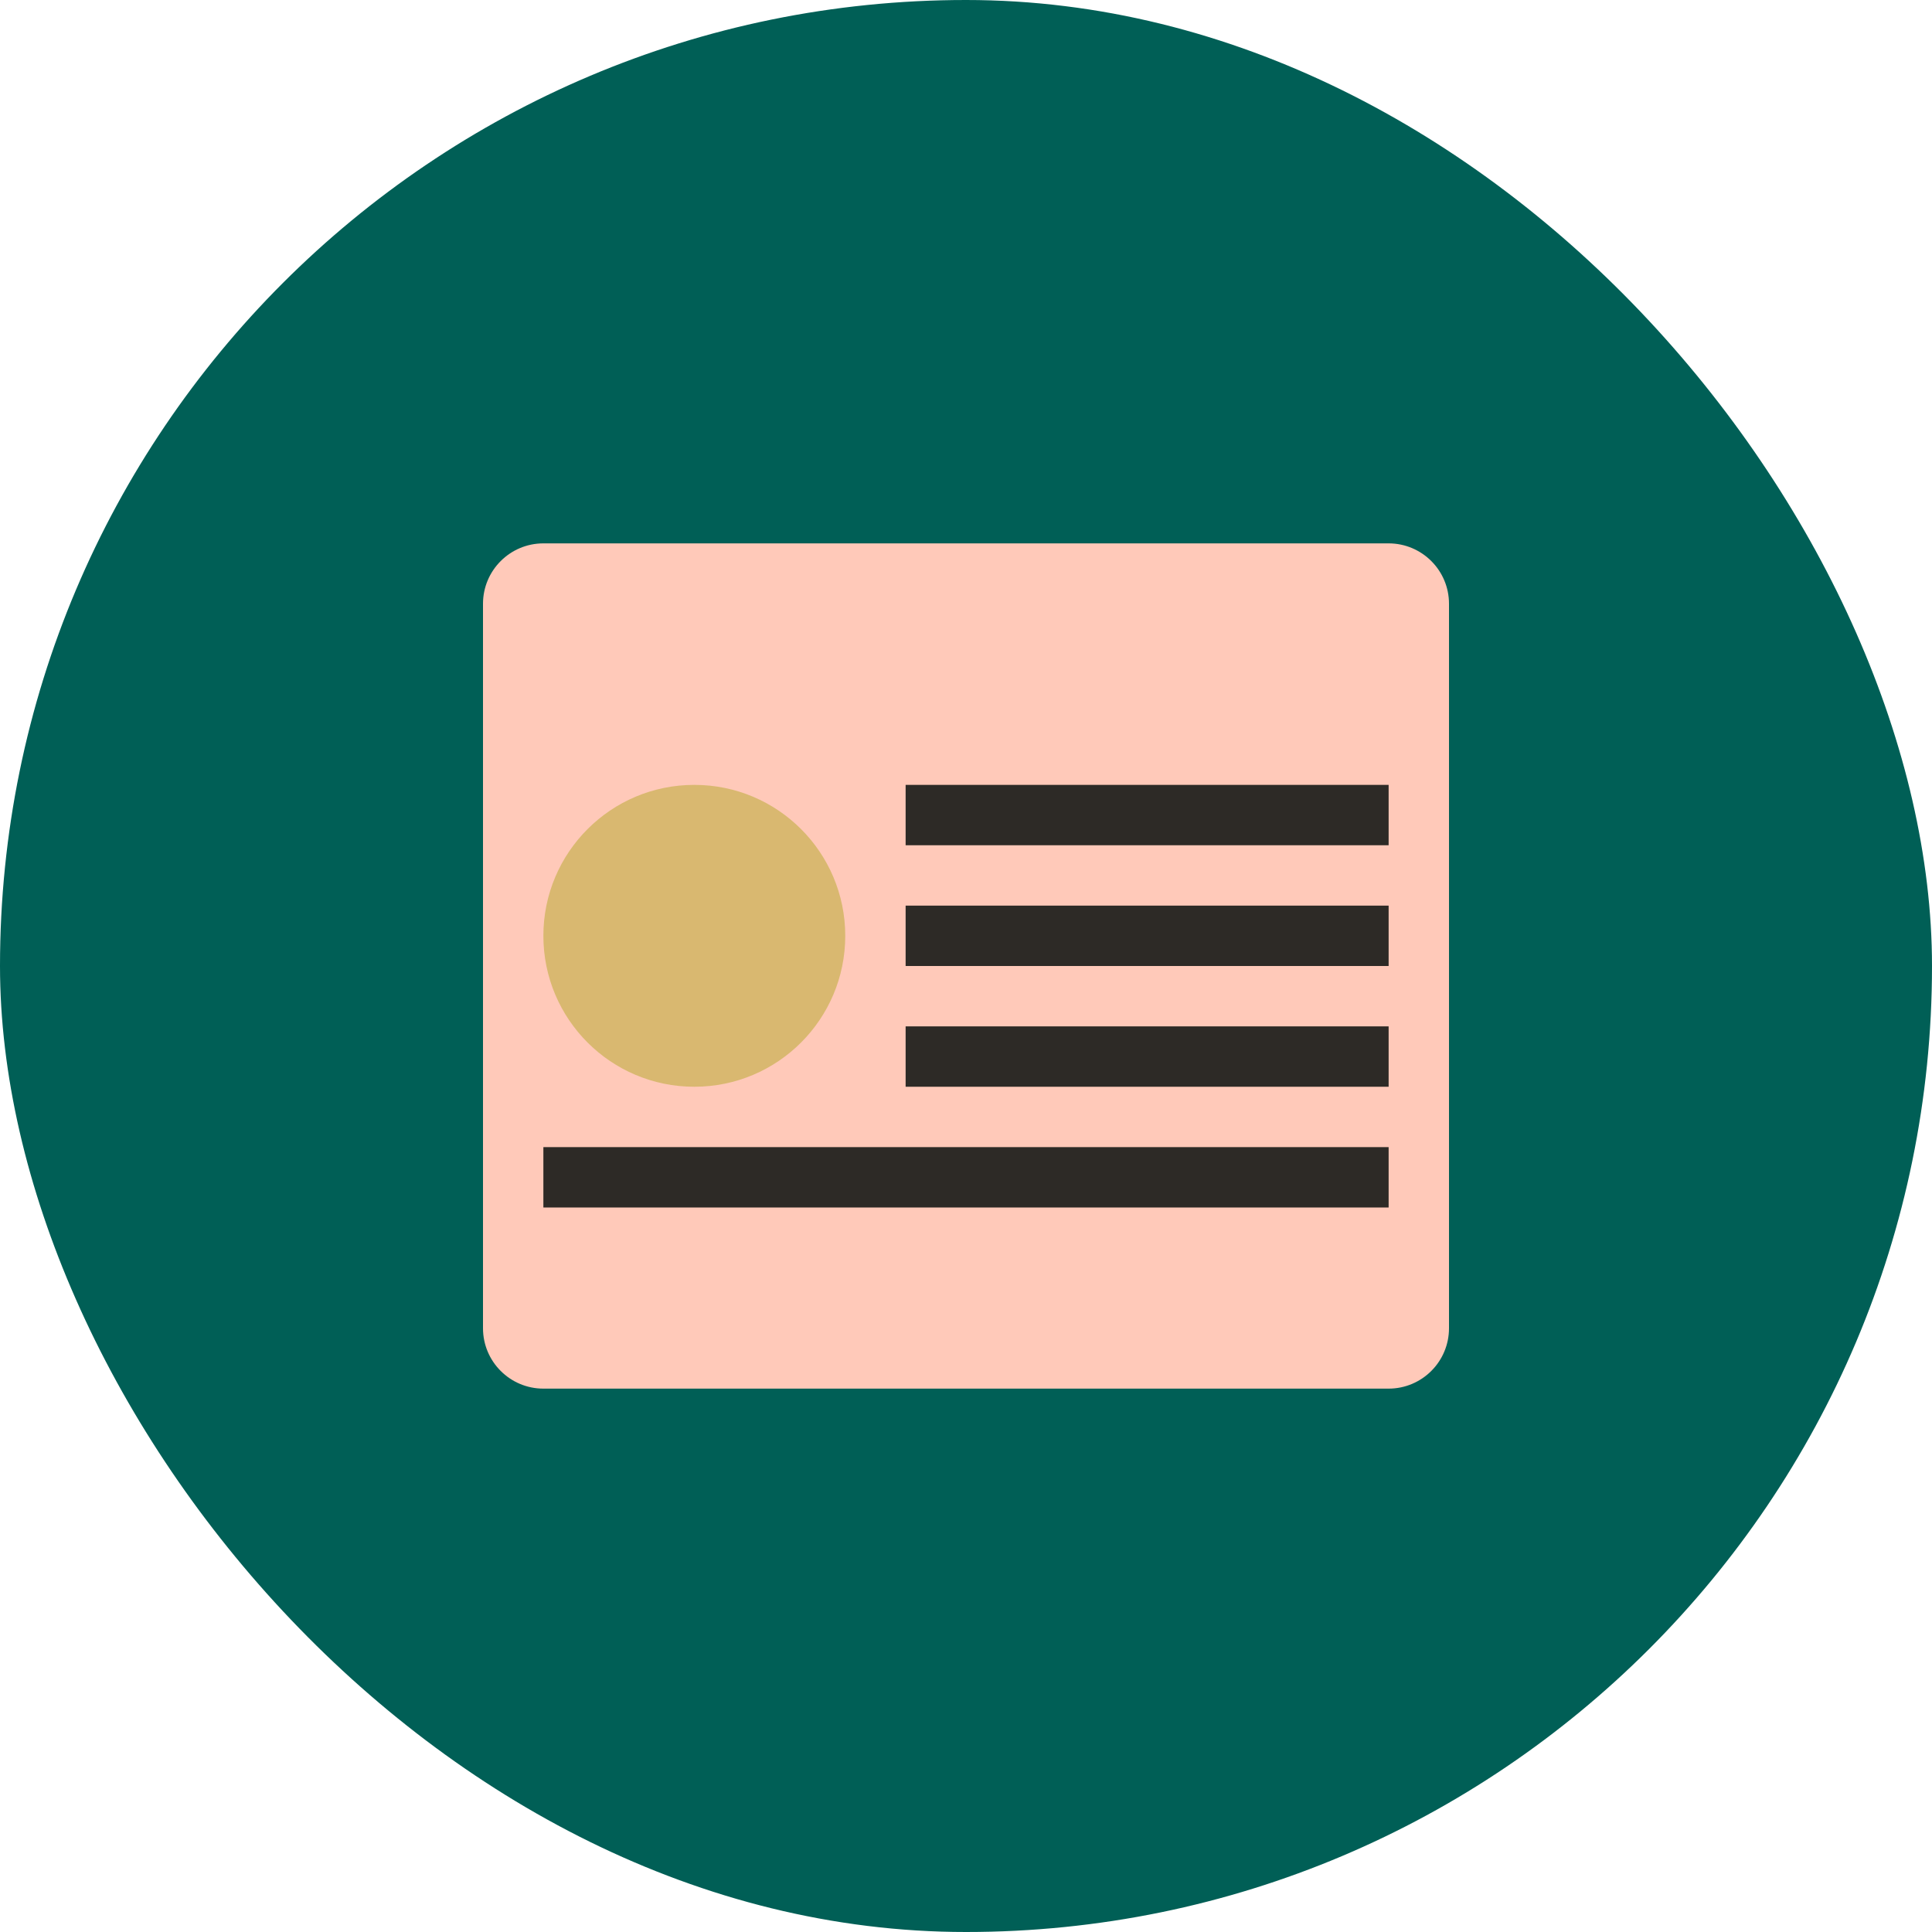 <svg width="32" height="32" viewBox="0 0 32 32" fill="none" xmlns="http://www.w3.org/2000/svg">
    <rect width="32" height="32" rx="16" fill="#005F56"/>
    <path d="M8 10C8 9.448 8.448 9 9 9H23C23.552 9 24 9.448 24 10V22C24 22.552 23.552 23 23 23H9C8.448 23 8 22.552 8 22V10Z" fill="#FFC9B9"/>
    <path d="M14 15.5C14 16.881 12.881 18 11.5 18C10.119 18 9 16.881 9 15.5C9 14.119 10.119 13 11.5 13C12.881 13 14 14.119 14 15.5Z" fill="#D9B870"/>
    <path d="M23 13H15V14H23V13Z" fill="#2D2A26"/>
    <path d="M23 15H15V16H23V15Z" fill="#2D2A26"/>
    <path d="M23 17H15V18H23V17Z" fill="#2D2A26"/>
    <path d="M23 19H9V20H23V19Z" fill="#2D2A26"/>
</svg> 